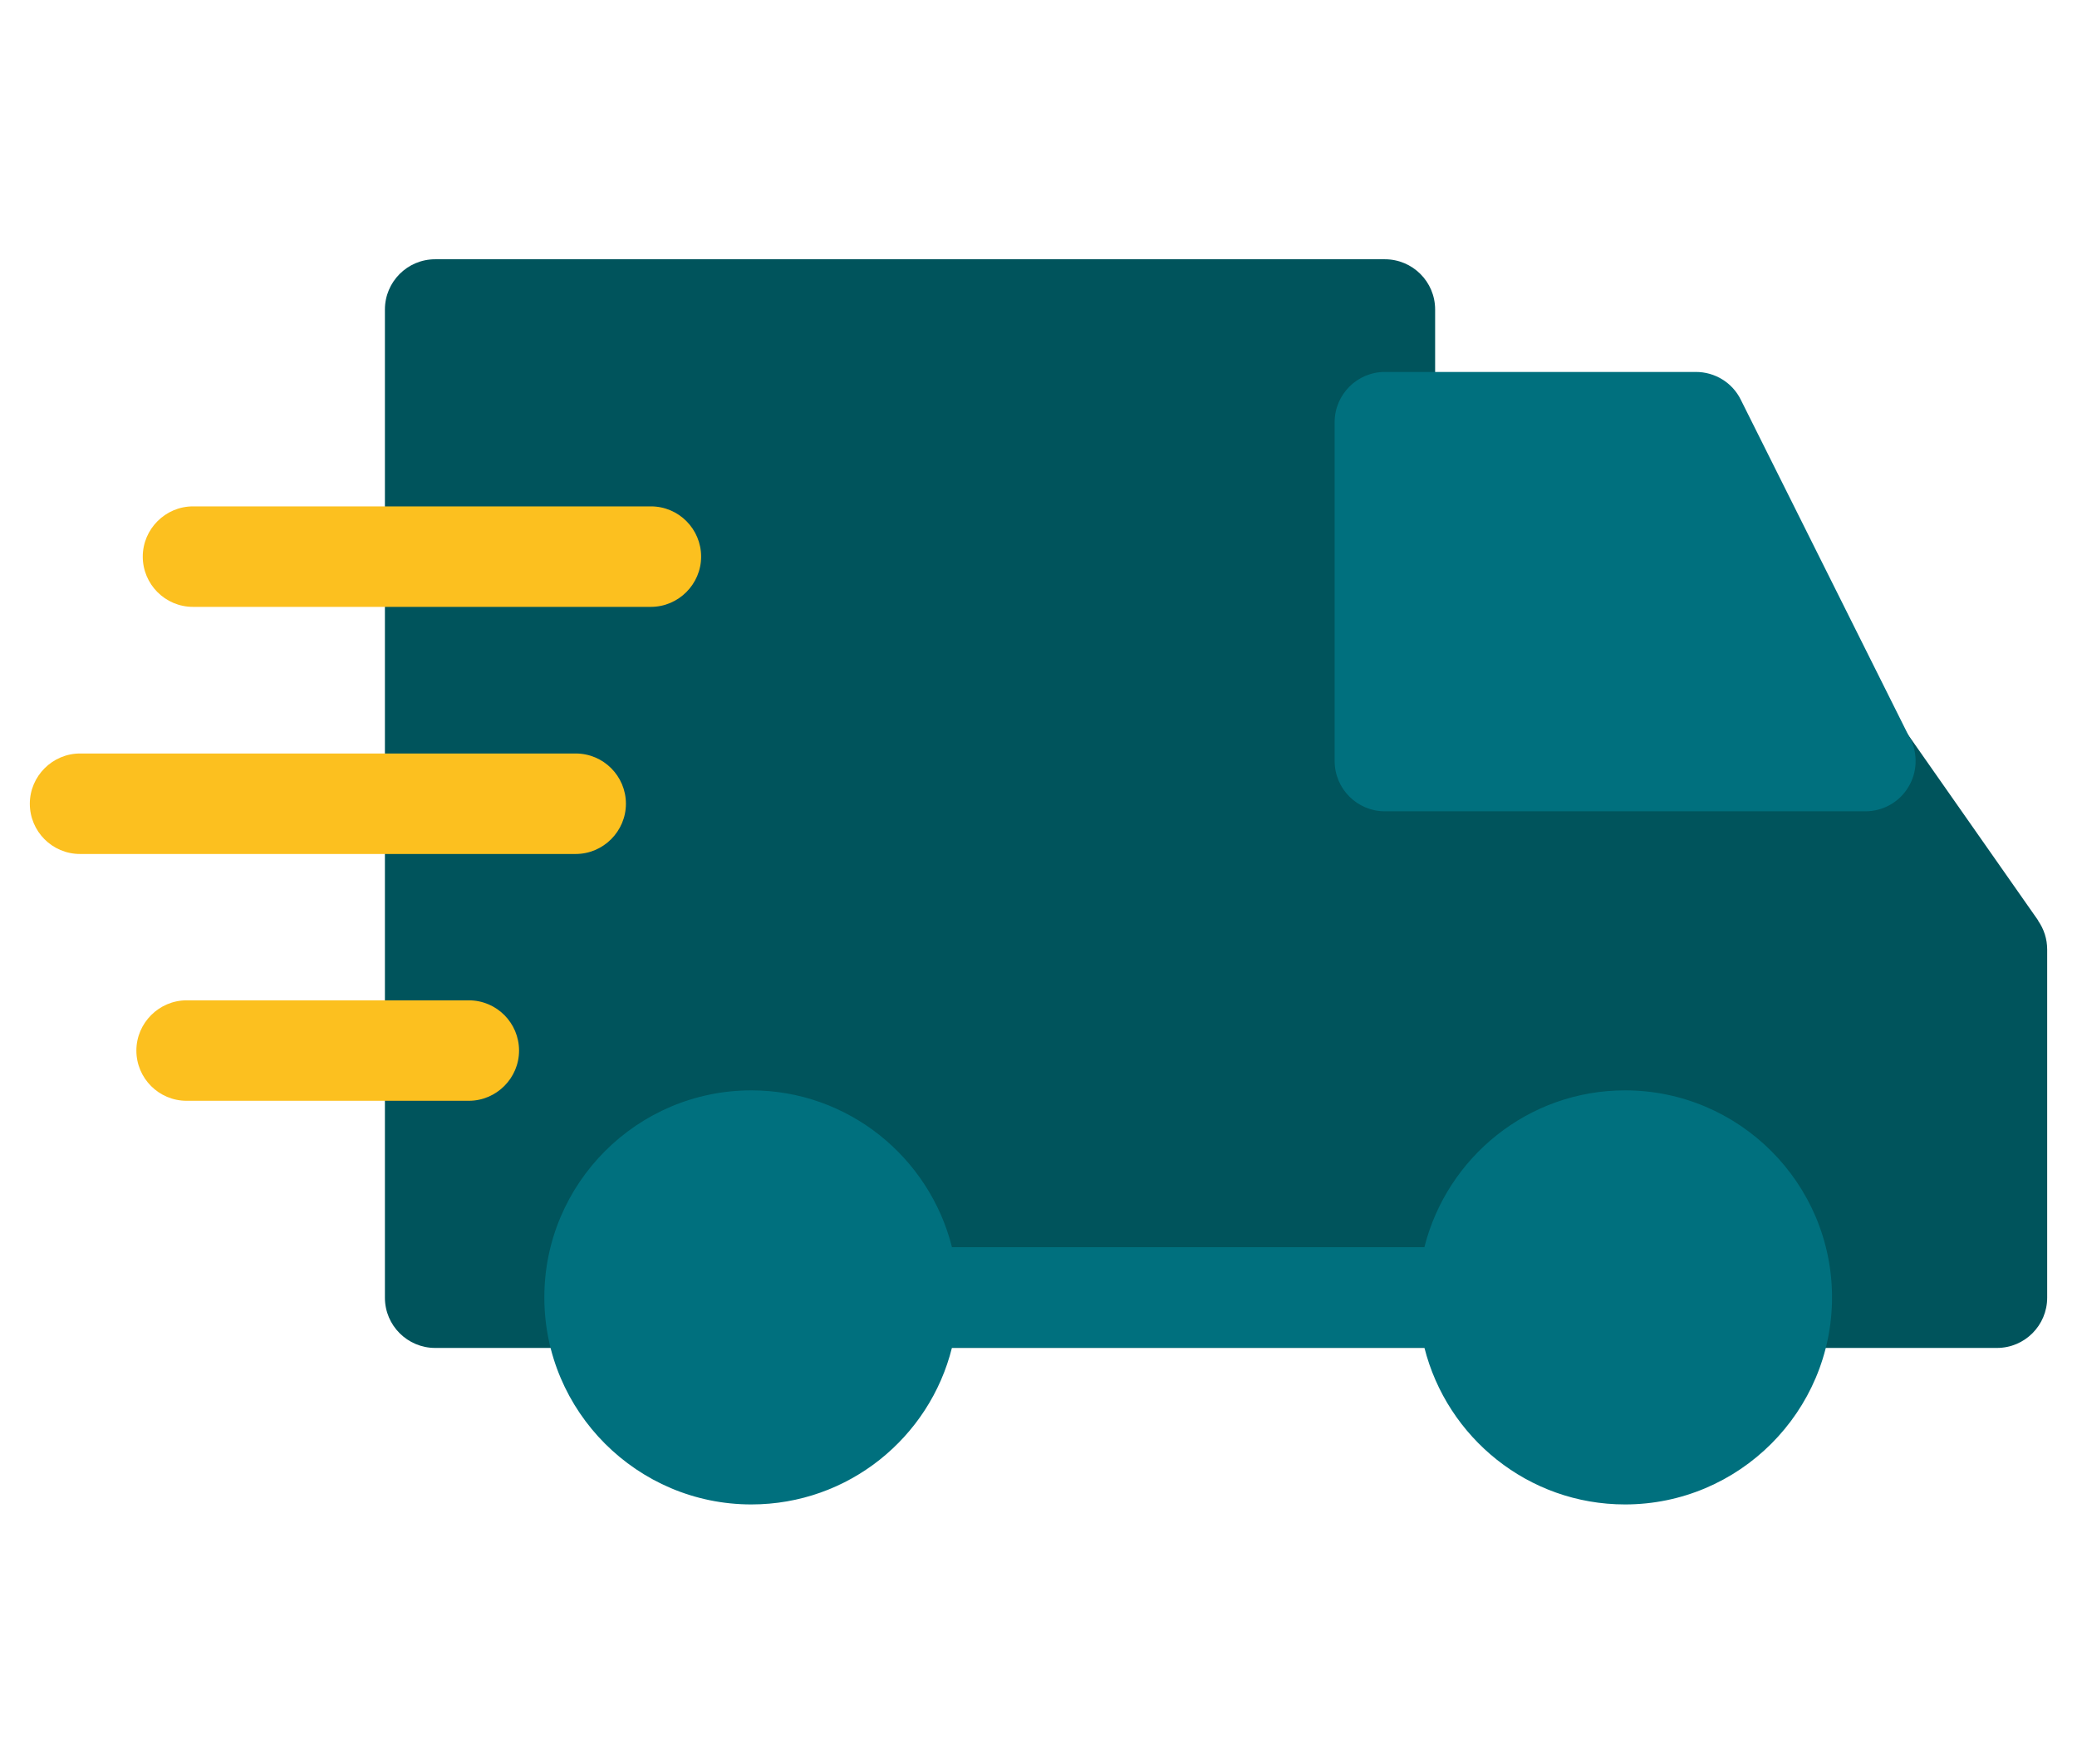 <svg width="53" height="45" viewBox="0 0 53 45" fill="none" xmlns="http://www.w3.org/2000/svg">
<path d="M52.009 23.485L48.646 18.684C48.409 18.343 48.016 18.136 47.594 18.136H36.621V7.897C36.621 7.185 36.043 6.615 35.339 6.615H11.104C10.393 6.615 9.822 7.193 9.822 7.897V33.11C9.822 33.821 10.4 34.392 11.104 34.392H50.957C51.669 34.392 52.239 33.814 52.239 33.11V24.226C52.239 23.96 52.158 23.708 52.009 23.493V23.485Z" fill="#00545C"/>
<path d="M48.742 18.847L44.422 10.201C44.208 9.764 43.763 9.49 43.274 9.49H35.339C34.628 9.49 34.057 10.068 34.057 10.771V19.418C34.057 20.129 34.635 20.7 35.339 20.7H47.601C48.045 20.7 48.46 20.47 48.69 20.092C48.927 19.714 48.942 19.24 48.749 18.84L48.742 18.847Z" fill="#00707E"/>
<path d="M16.609 15.484H4.925C4.214 15.484 3.643 14.906 3.643 14.202C3.643 13.498 4.221 12.92 4.925 12.92H16.609C17.32 12.92 17.891 13.498 17.891 14.202C17.891 14.906 17.313 15.484 16.609 15.484Z" fill="#FCC01F"/>
<path d="M14.69 21.789H2.043C1.331 21.789 0.761 21.211 0.761 20.507C0.761 19.803 1.339 19.225 2.043 19.225H14.69C15.401 19.225 15.972 19.803 15.972 20.507C15.972 21.211 15.394 21.789 14.69 21.789Z" fill="#FCC01F"/>
<path d="M11.963 28.086H4.762C4.051 28.086 3.48 27.509 3.48 26.805C3.48 26.101 4.058 25.523 4.762 25.523H11.963C12.675 25.523 13.245 26.101 13.245 26.805C13.245 27.509 12.667 28.086 11.963 28.086Z" fill="#FCC01F"/>
<path d="M41.466 27.82C38.999 27.82 36.925 29.524 36.347 31.821H24.292C23.714 29.524 21.64 27.82 19.172 27.82C16.261 27.82 13.89 30.191 13.89 33.102C13.89 36.014 16.261 38.385 19.172 38.385C21.647 38.385 23.722 36.681 24.292 34.384H36.347C36.925 36.681 38.999 38.385 41.466 38.385C44.378 38.385 46.749 36.014 46.749 33.102C46.749 30.191 44.378 27.82 41.466 27.82Z" fill="#00707E"/>
</svg>
